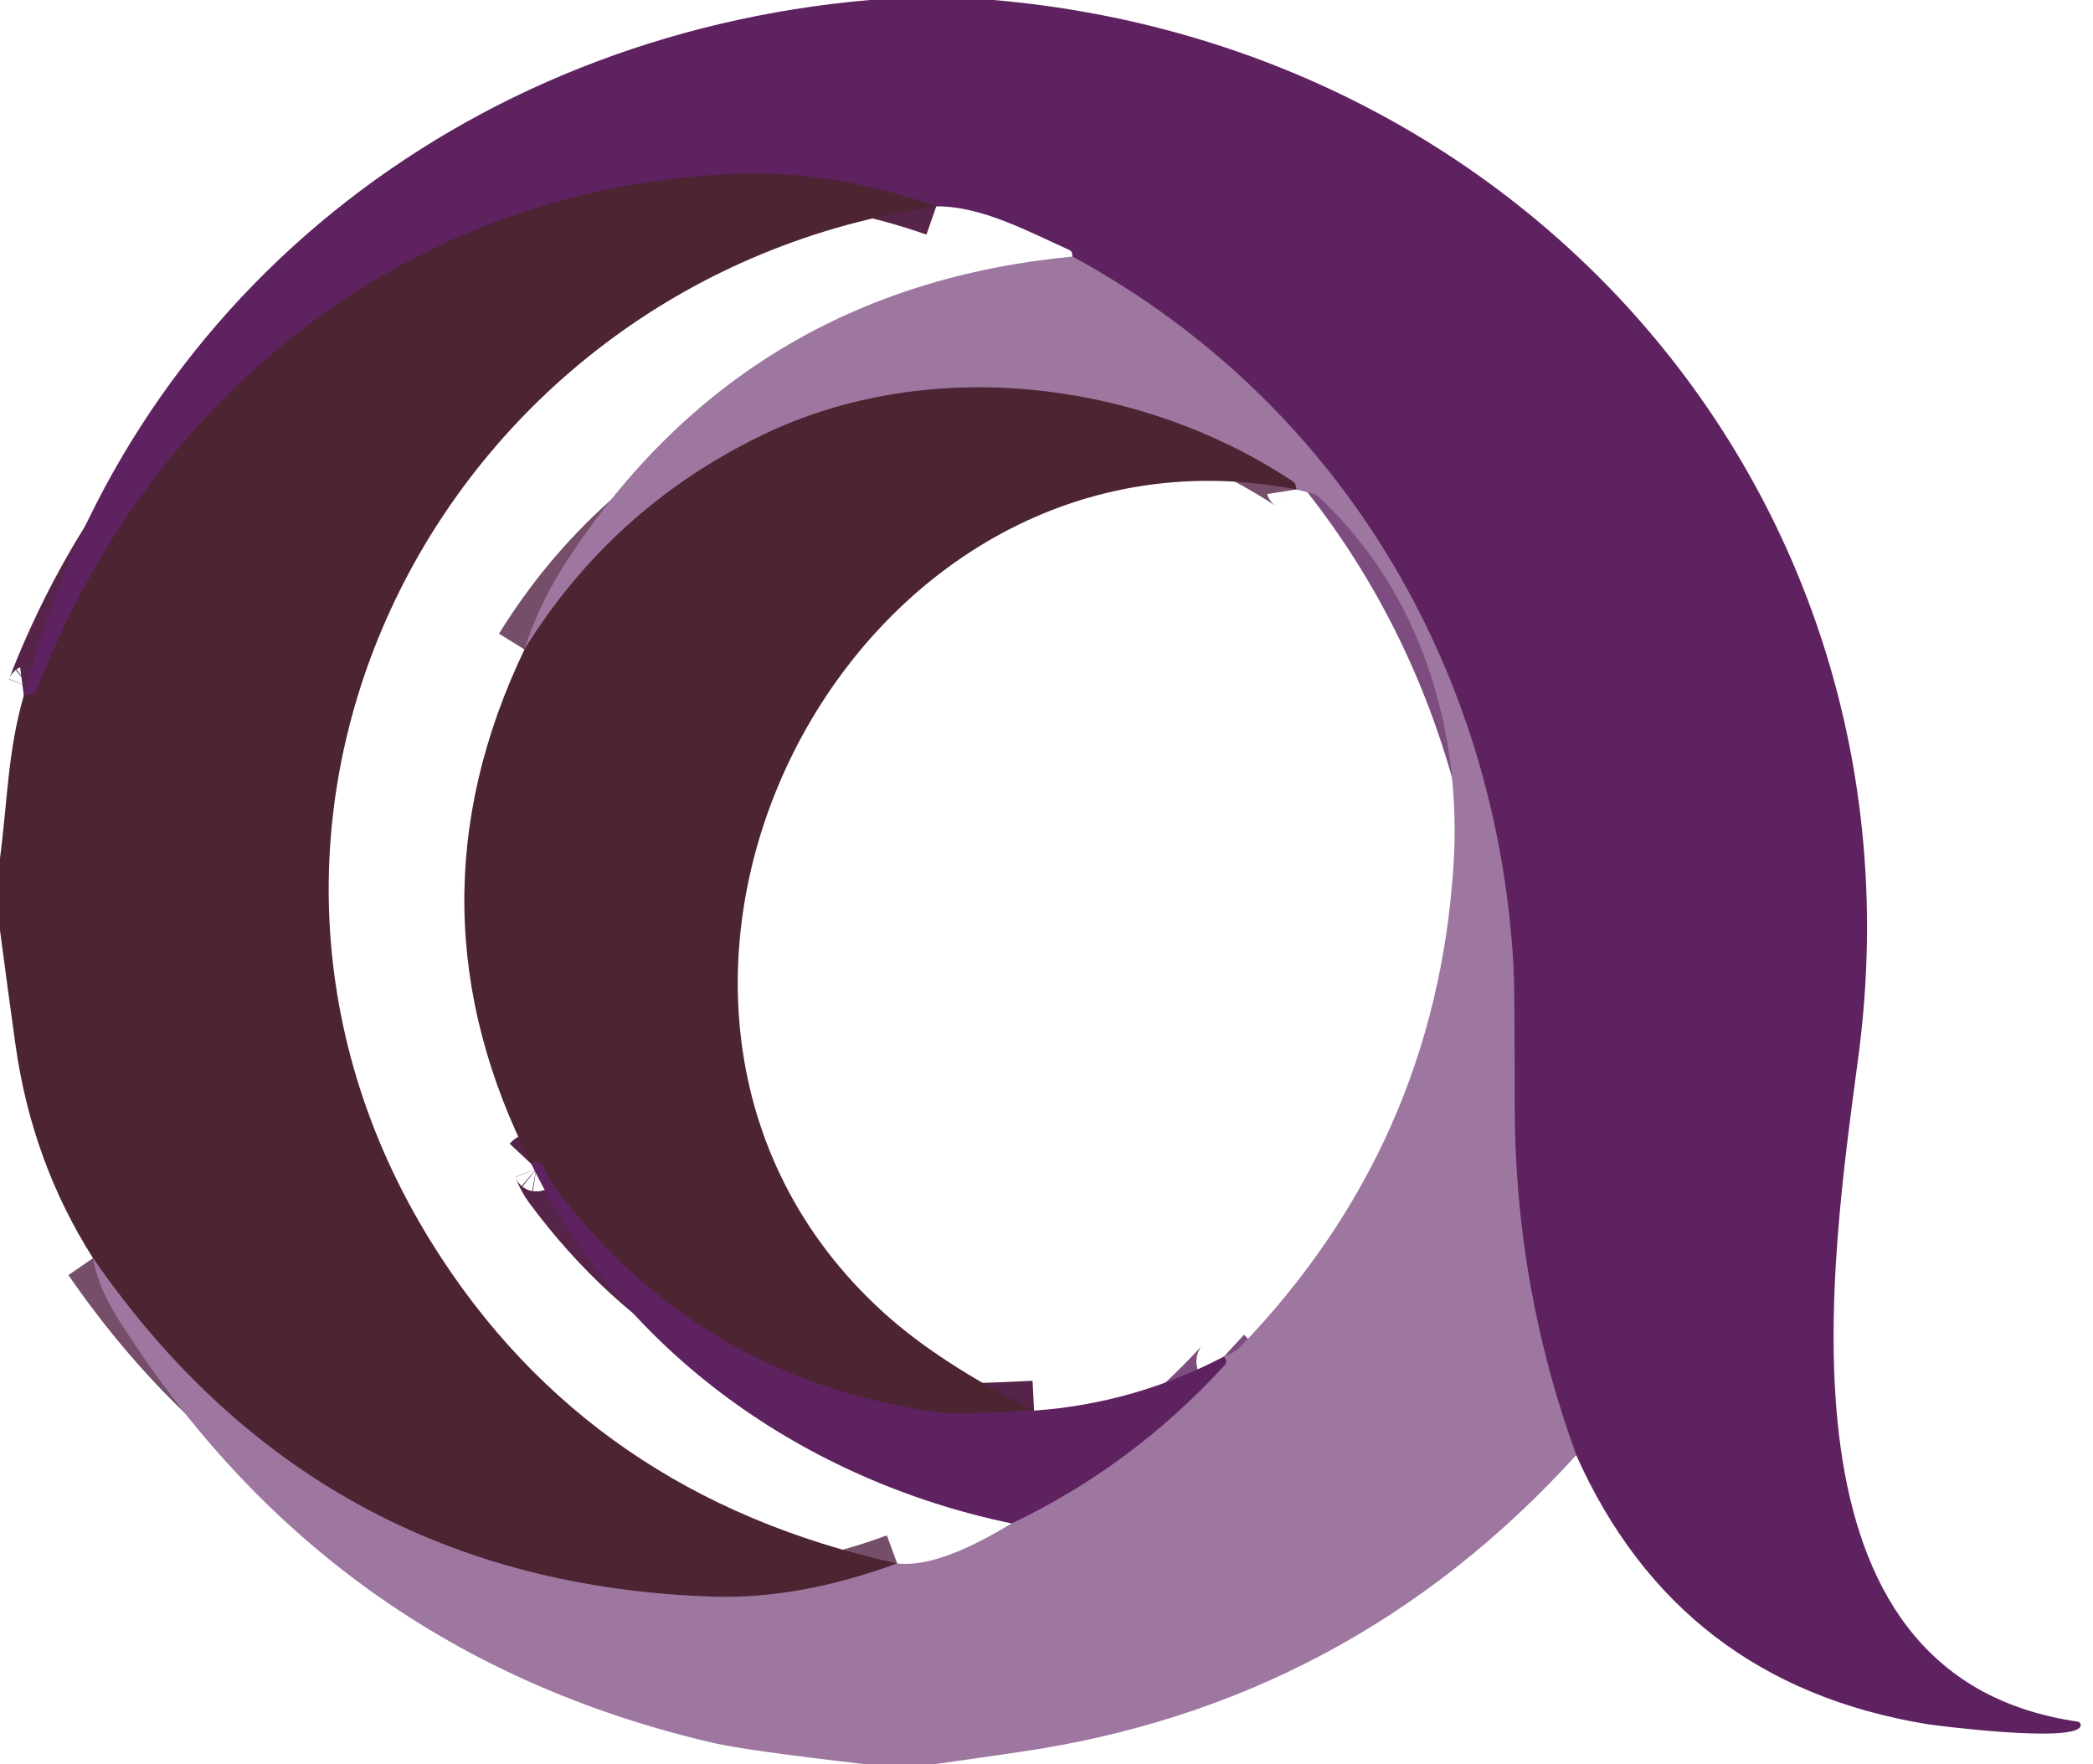 <svg width="70" height="59" viewBox="0 0 70 59" fill="none" xmlns="http://www.w3.org/2000/svg">
<g clip-path="url(#clip0_544_916)">
<path d="M52.718 48.666C51.343 44.9 50.656 40.993 50.658 36.946C50.66 34.372 50.645 32.819 50.615 32.285C50.049 22.301 44.758 13.408 35.869 8.581" stroke="#7E4D80" stroke-width="2"/>
<path d="M31.314 6.901C29.002 6.094 26.777 5.732 24.64 5.815C13.791 6.232 5.065 13.127 1.231 23.078C1.215 23.118 1.189 23.152 1.156 23.179C1.122 23.205 1.082 23.222 1.04 23.228L0.797 23.26" stroke="#562349" stroke-width="2"/>
<path d="M30.006 52.289C27.825 53.09 25.774 53.461 23.854 53.401C15.041 53.117 8.127 49.343 3.111 42.077" stroke="#754E69" stroke-width="2"/>
<path d="M33.832 50.95C36.514 49.673 38.883 47.917 40.938 45.68C41.037 45.572 41.034 45.47 40.929 45.373" stroke="#7E4D80" stroke-width="2"/>
<path d="M43.356 16.37C43.331 16.211 43.333 16.166 43.191 16.072C38.113 12.719 31.079 11.854 25.502 14.549C22.151 16.167 19.497 18.558 17.539 21.72" stroke="#754E69" stroke-width="2"/>
<path d="M34.585 47.177C32.806 47.27 31.706 47.286 31.285 47.226C25.94 46.456 21.679 43.925 18.502 39.632C18.365 39.445 18.254 39.239 18.171 39.014C18.155 38.972 18.128 38.936 18.094 38.907C18.059 38.879 18.018 38.86 17.973 38.852C17.901 38.841 17.834 38.867 17.773 38.932" stroke="#562349" stroke-width="2"/>
<path d="M29.088 0H33.231C51.408 1.569 64.548 17.045 62.163 35.261C61.26 42.162 59.026 56.061 69.488 57.579C69.507 57.581 69.524 57.588 69.54 57.599C69.555 57.609 69.567 57.624 69.576 57.64C69.585 57.657 69.589 57.675 69.59 57.694C69.59 57.713 69.585 57.732 69.577 57.749C69.3 58.291 64.745 57.712 64.44 57.661C58.893 56.748 54.986 53.75 52.717 48.666C51.342 44.9 50.655 40.993 50.657 36.946C50.659 34.372 50.645 32.819 50.614 32.285C50.048 22.301 44.757 13.408 35.868 8.581L35.86 8.498C35.857 8.467 35.846 8.438 35.828 8.413C35.81 8.388 35.785 8.368 35.757 8.356C34.397 7.749 32.837 6.89 31.314 6.901C29.002 6.094 26.777 5.732 24.64 5.815C13.791 6.232 5.065 13.127 1.231 23.078C1.215 23.118 1.189 23.152 1.156 23.179C1.122 23.205 1.082 23.222 1.04 23.228L0.797 23.26C4.185 10.05 15.48 1.174 29.088 0Z" fill="#5E2260"/>
<path d="M31.314 6.901C14.854 9.284 5.537 27.259 14.437 41.564C17.95 47.21 23.139 50.785 30.006 52.289C27.825 53.09 25.774 53.461 23.854 53.401C15.041 53.117 8.127 49.343 3.111 42.077C1.751 39.937 0.888 37.563 0.52 34.958C0.341 33.677 0.168 32.396 0 31.114V28.703C0.246 26.851 0.26 25.098 0.797 23.26L1.04 23.228C1.082 23.222 1.123 23.205 1.156 23.179C1.19 23.152 1.216 23.118 1.231 23.078C5.066 13.127 13.791 6.232 24.64 5.815C26.777 5.732 29.002 6.094 31.314 6.901Z" fill="#4D2432"/>
<path d="M35.868 8.581C44.757 13.408 50.048 22.301 50.614 32.285C50.645 32.819 50.659 34.372 50.657 36.946C50.655 40.993 51.342 44.9 52.717 48.666C47.679 54.209 41.485 57.517 34.134 58.589C33.18 58.729 32.225 58.866 31.268 59H28.911C26.254 58.694 24.569 58.457 23.854 58.291C15.29 56.301 8.652 51.569 3.94 44.094C3.5 43.398 3.224 42.726 3.111 42.077C8.127 49.343 15.041 53.117 23.854 53.401C25.774 53.461 27.825 53.091 30.006 52.289C31.08 52.411 32.471 51.778 33.831 50.95C36.513 49.673 38.882 47.917 40.937 45.68C41.036 45.572 41.033 45.47 40.928 45.373C41.137 45.274 41.303 45.234 41.468 45.061C45.828 40.54 48.209 35.172 48.611 28.958C48.906 24.406 47.514 19.796 44.114 16.628C44.046 16.564 43.966 16.52 43.874 16.497L43.357 16.37C43.331 16.211 43.334 16.166 43.191 16.072C38.114 12.719 31.08 11.854 25.503 14.549C22.152 16.167 19.498 18.558 17.54 21.719C17.862 20.693 18.354 19.675 19.017 18.667C22.988 12.635 28.606 9.273 35.868 8.581Z" fill="#9D77A0"/>
<path d="M43.358 16.37C28.261 13.44 18.221 33.573 29.524 43.873C30.768 45.008 32.455 46.109 34.587 47.177C32.808 47.27 31.708 47.286 31.287 47.226C25.942 46.456 21.681 43.925 18.504 39.632C18.367 39.445 18.256 39.239 18.172 39.014C18.157 38.972 18.13 38.936 18.096 38.907C18.061 38.879 18.02 38.86 17.975 38.852C17.903 38.841 17.836 38.867 17.775 38.932C14.861 33.221 14.783 27.483 17.541 21.72C19.499 18.558 22.153 16.167 25.504 14.549C31.081 11.854 38.115 12.719 43.192 16.072C43.335 16.166 43.332 16.211 43.358 16.37Z" fill="#4D2432"/>
<path d="M34.585 47.177C36.817 47.019 38.931 46.417 40.928 45.373C41.032 45.47 41.035 45.572 40.936 45.68C38.881 47.917 36.513 49.674 33.831 50.95C26.968 49.526 20.839 45.266 17.773 38.932C17.834 38.867 17.901 38.841 17.973 38.852C18.018 38.86 18.059 38.879 18.094 38.907C18.128 38.936 18.155 38.972 18.171 39.014C18.254 39.239 18.365 39.445 18.502 39.632C21.679 43.925 25.94 46.456 31.285 47.226C31.706 47.286 32.806 47.27 34.585 47.177Z" fill="#5E2260"/>
</g>
<defs>
<clipPath id="clip0_544_916">
<rect width="70" height="59" fill="white"/>
</clipPath>
</defs>
</svg>
